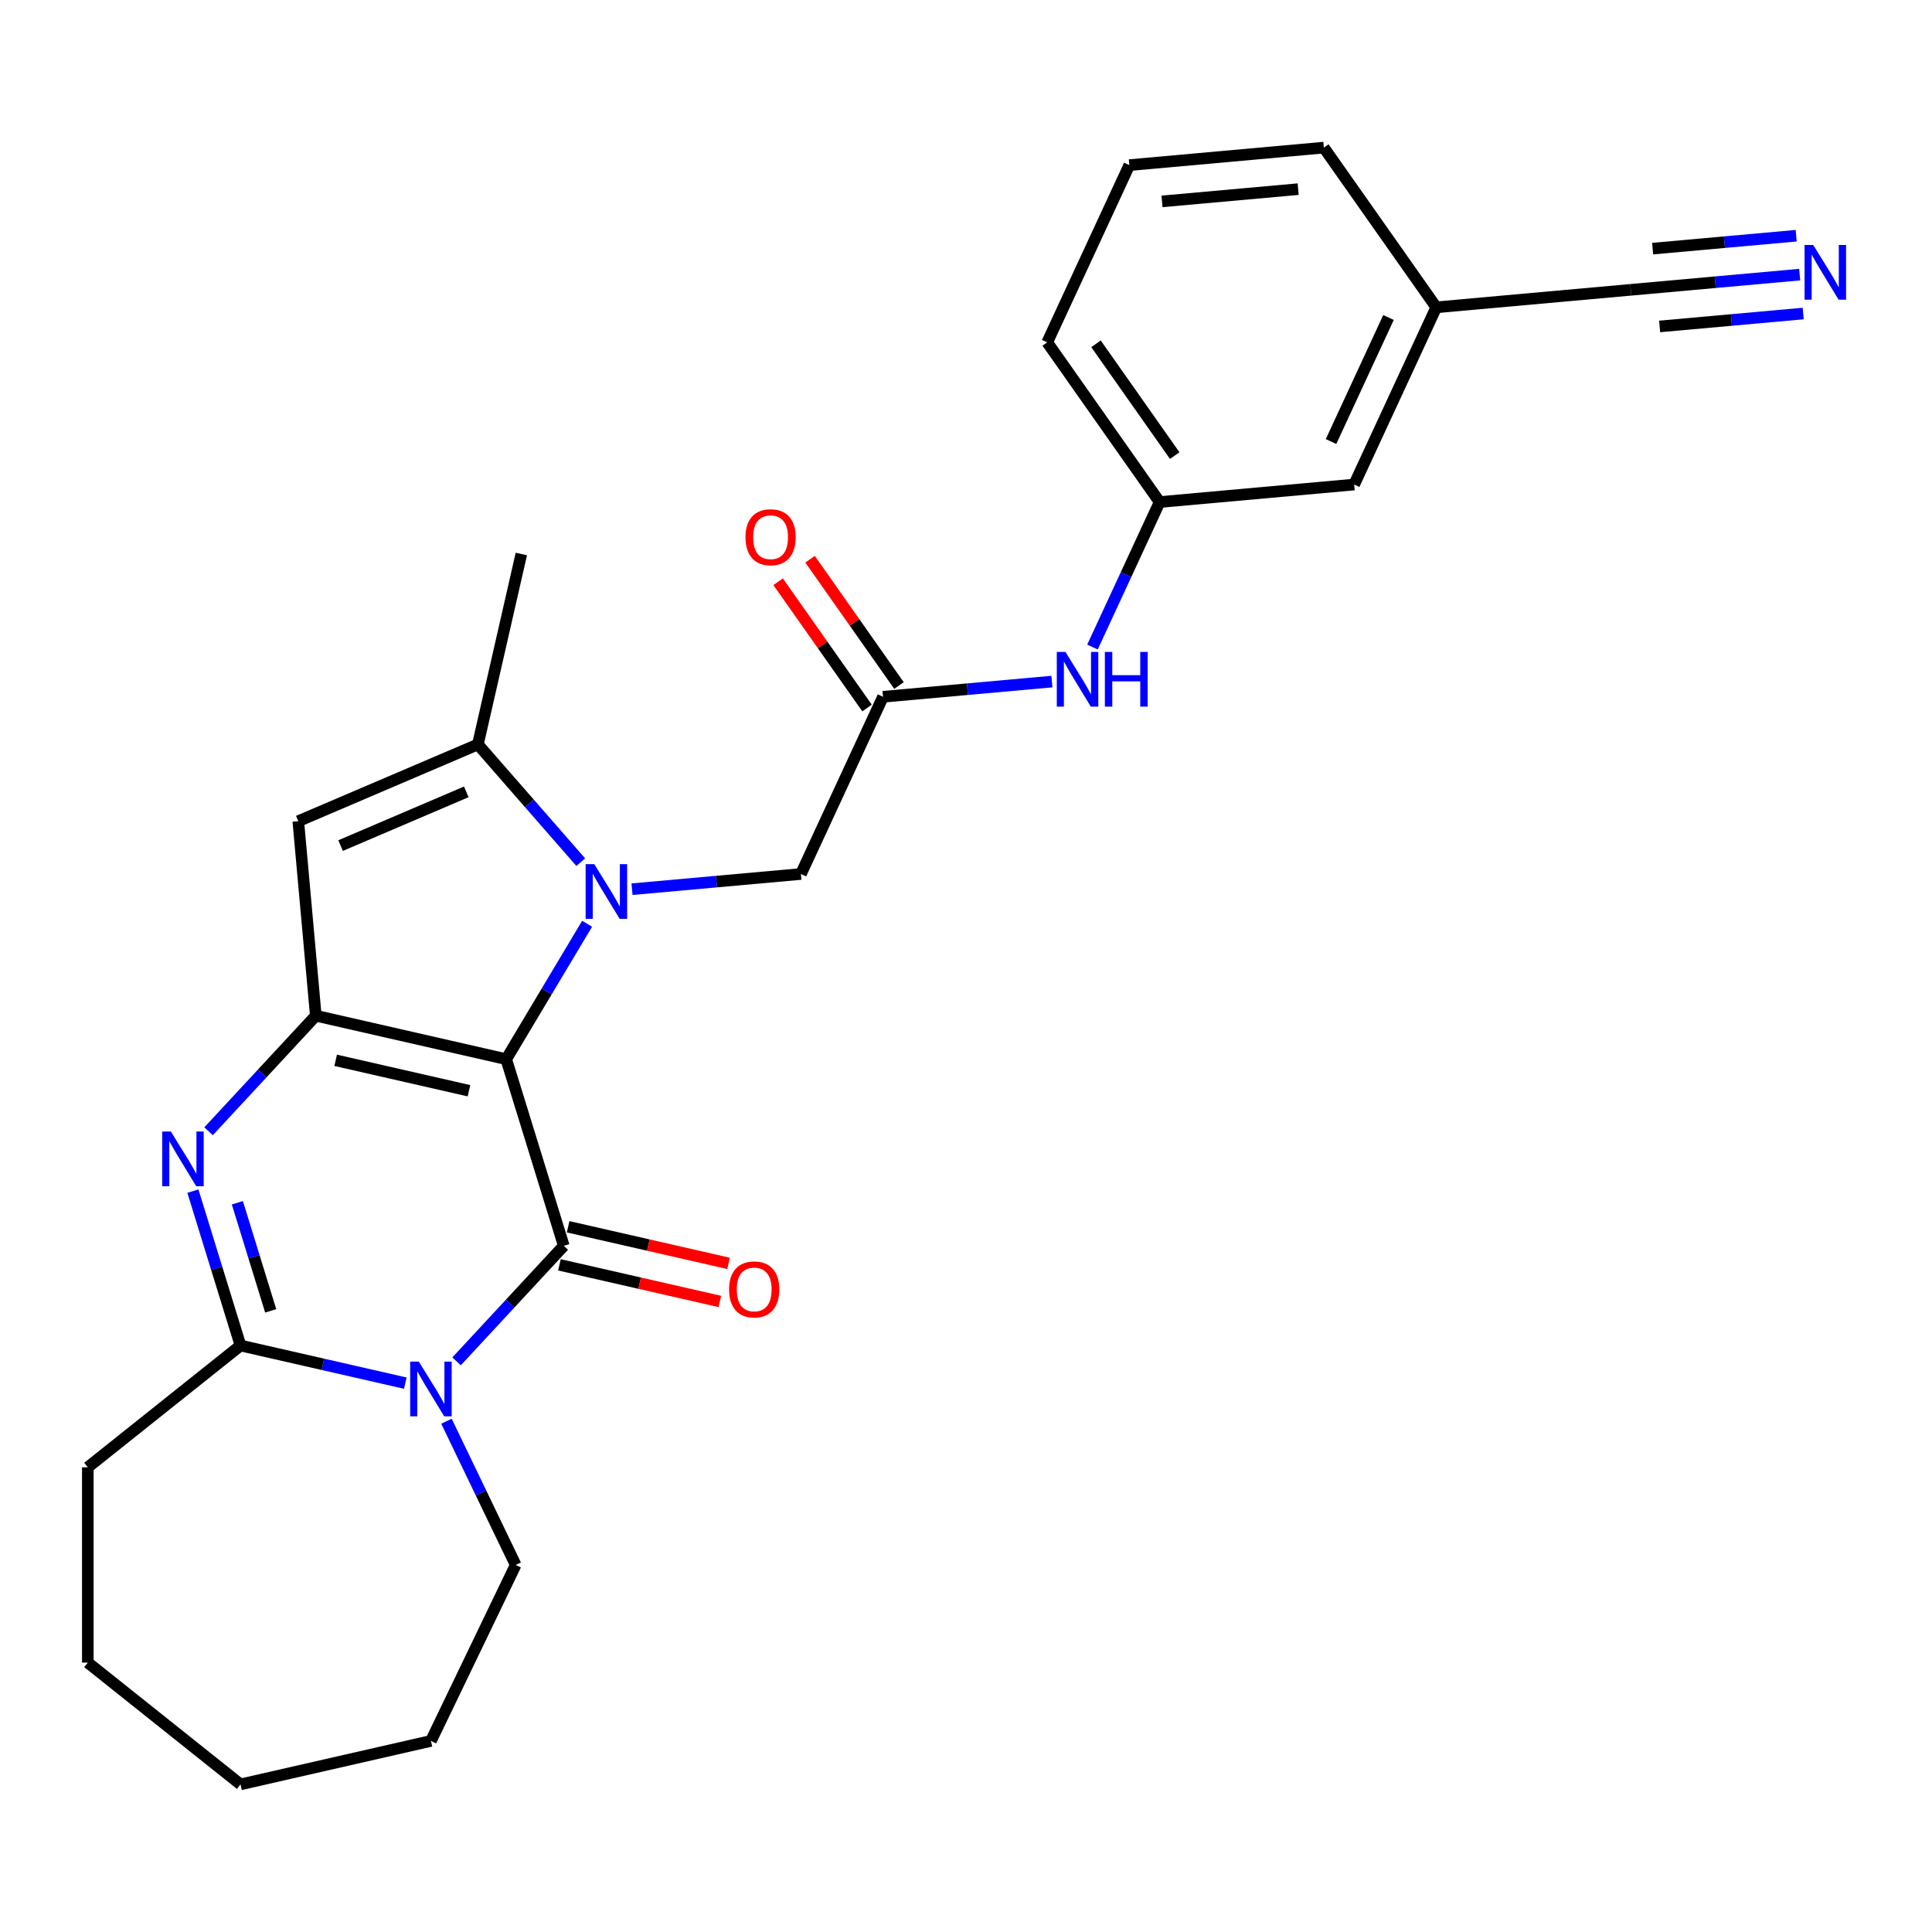 <?xml version='1.0' encoding='iso-8859-1'?>
<svg version='1.1' baseProfile='full'
              xmlns='http://www.w3.org/2000/svg'
                      xmlns:rdkit='http://www.rdkit.org/xml'
                      xmlns:xlink='http://www.w3.org/1999/xlink'
                  xml:space='preserve'
width='1000px' height='1000px' viewBox='0 0 1000 1000'>
<!-- END OF HEADER -->
<rect style='opacity:1.0;fill:#FFFFFF;stroke:none' width='1000' height='1000' x='0' y='0'> </rect>
<path class='bond-0' d='M 262.014,548.226 L 282.955,513.177' style='fill:none;fill-rule:evenodd;stroke:#000000;stroke-width:6px;stroke-linecap:butt;stroke-linejoin:miter;stroke-opacity:1' />
<path class='bond-0' d='M 282.955,513.177 L 303.895,478.129' style='fill:none;fill-rule:evenodd;stroke:#0000FF;stroke-width:6px;stroke-linecap:butt;stroke-linejoin:miter;stroke-opacity:1' />
<path class='bond-1' d='M 262.014,548.226 L 291.812,644.828' style='fill:none;fill-rule:evenodd;stroke:#000000;stroke-width:6px;stroke-linecap:butt;stroke-linejoin:miter;stroke-opacity:1' />
<path class='bond-2' d='M 262.014,548.226 L 163.456,525.73' style='fill:none;fill-rule:evenodd;stroke:#000000;stroke-width:6px;stroke-linecap:butt;stroke-linejoin:miter;stroke-opacity:1' />
<path class='bond-2' d='M 242.732,564.563 L 173.74,548.816' style='fill:none;fill-rule:evenodd;stroke:#000000;stroke-width:6px;stroke-linecap:butt;stroke-linejoin:miter;stroke-opacity:1' />
<path class='bond-6' d='M 300.598,446.256 L 273.975,415.784' style='fill:none;fill-rule:evenodd;stroke:#0000FF;stroke-width:6px;stroke-linecap:butt;stroke-linejoin:miter;stroke-opacity:1' />
<path class='bond-6' d='M 273.975,415.784 L 247.352,385.312' style='fill:none;fill-rule:evenodd;stroke:#000000;stroke-width:6px;stroke-linecap:butt;stroke-linejoin:miter;stroke-opacity:1' />
<path class='bond-8' d='M 327.132,460.248 L 370.842,456.314' style='fill:none;fill-rule:evenodd;stroke:#0000FF;stroke-width:6px;stroke-linecap:butt;stroke-linejoin:miter;stroke-opacity:1' />
<path class='bond-8' d='M 370.842,456.314 L 414.551,452.38' style='fill:none;fill-rule:evenodd;stroke:#000000;stroke-width:6px;stroke-linecap:butt;stroke-linejoin:miter;stroke-opacity:1' />
<path class='bond-3' d='M 291.812,644.828 L 264.065,674.732' style='fill:none;fill-rule:evenodd;stroke:#000000;stroke-width:6px;stroke-linecap:butt;stroke-linejoin:miter;stroke-opacity:1' />
<path class='bond-3' d='M 264.065,674.732 L 236.319,704.635' style='fill:none;fill-rule:evenodd;stroke:#0000FF;stroke-width:6px;stroke-linecap:butt;stroke-linejoin:miter;stroke-opacity:1' />
<path class='bond-11' d='M 289.563,654.683 L 331.078,664.159' style='fill:none;fill-rule:evenodd;stroke:#000000;stroke-width:6px;stroke-linecap:butt;stroke-linejoin:miter;stroke-opacity:1' />
<path class='bond-11' d='M 331.078,664.159 L 372.594,673.635' style='fill:none;fill-rule:evenodd;stroke:#FF0000;stroke-width:6px;stroke-linecap:butt;stroke-linejoin:miter;stroke-opacity:1' />
<path class='bond-11' d='M 294.062,634.972 L 335.577,644.447' style='fill:none;fill-rule:evenodd;stroke:#000000;stroke-width:6px;stroke-linecap:butt;stroke-linejoin:miter;stroke-opacity:1' />
<path class='bond-11' d='M 335.577,644.447 L 377.093,653.923' style='fill:none;fill-rule:evenodd;stroke:#FF0000;stroke-width:6px;stroke-linecap:butt;stroke-linejoin:miter;stroke-opacity:1' />
<path class='bond-4' d='M 163.456,525.73 L 135.709,555.634' style='fill:none;fill-rule:evenodd;stroke:#000000;stroke-width:6px;stroke-linecap:butt;stroke-linejoin:miter;stroke-opacity:1' />
<path class='bond-4' d='M 135.709,555.634 L 107.962,585.538' style='fill:none;fill-rule:evenodd;stroke:#0000FF;stroke-width:6px;stroke-linecap:butt;stroke-linejoin:miter;stroke-opacity:1' />
<path class='bond-7' d='M 163.456,525.73 L 154.394,425.044' style='fill:none;fill-rule:evenodd;stroke:#000000;stroke-width:6px;stroke-linecap:butt;stroke-linejoin:miter;stroke-opacity:1' />
<path class='bond-16' d='M 231.087,735.622 L 249.001,772.819' style='fill:none;fill-rule:evenodd;stroke:#0000FF;stroke-width:6px;stroke-linecap:butt;stroke-linejoin:miter;stroke-opacity:1' />
<path class='bond-16' d='M 249.001,772.819 L 266.914,810.016' style='fill:none;fill-rule:evenodd;stroke:#000000;stroke-width:6px;stroke-linecap:butt;stroke-linejoin:miter;stroke-opacity:1' />
<path class='bond-28' d='M 209.784,715.906 L 167.138,706.172' style='fill:none;fill-rule:evenodd;stroke:#0000FF;stroke-width:6px;stroke-linecap:butt;stroke-linejoin:miter;stroke-opacity:1' />
<path class='bond-28' d='M 167.138,706.172 L 124.493,696.439' style='fill:none;fill-rule:evenodd;stroke:#000000;stroke-width:6px;stroke-linecap:butt;stroke-linejoin:miter;stroke-opacity:1' />
<path class='bond-5' d='M 99.842,616.524 L 112.167,656.481' style='fill:none;fill-rule:evenodd;stroke:#0000FF;stroke-width:6px;stroke-linecap:butt;stroke-linejoin:miter;stroke-opacity:1' />
<path class='bond-5' d='M 112.167,656.481 L 124.493,696.439' style='fill:none;fill-rule:evenodd;stroke:#000000;stroke-width:6px;stroke-linecap:butt;stroke-linejoin:miter;stroke-opacity:1' />
<path class='bond-5' d='M 122.86,622.552 L 131.488,650.522' style='fill:none;fill-rule:evenodd;stroke:#0000FF;stroke-width:6px;stroke-linecap:butt;stroke-linejoin:miter;stroke-opacity:1' />
<path class='bond-5' d='M 131.488,650.522 L 140.115,678.492' style='fill:none;fill-rule:evenodd;stroke:#000000;stroke-width:6px;stroke-linecap:butt;stroke-linejoin:miter;stroke-opacity:1' />
<path class='bond-19' d='M 124.493,696.439 L 45.455,759.47' style='fill:none;fill-rule:evenodd;stroke:#000000;stroke-width:6px;stroke-linecap:butt;stroke-linejoin:miter;stroke-opacity:1' />
<path class='bond-20' d='M 247.352,385.312 L 269.847,286.753' style='fill:none;fill-rule:evenodd;stroke:#000000;stroke-width:6px;stroke-linecap:butt;stroke-linejoin:miter;stroke-opacity:1' />
<path class='bond-27' d='M 247.352,385.312 L 154.394,425.044' style='fill:none;fill-rule:evenodd;stroke:#000000;stroke-width:6px;stroke-linecap:butt;stroke-linejoin:miter;stroke-opacity:1' />
<path class='bond-27' d='M 241.355,409.863 L 176.284,437.676' style='fill:none;fill-rule:evenodd;stroke:#000000;stroke-width:6px;stroke-linecap:butt;stroke-linejoin:miter;stroke-opacity:1' />
<path class='bond-9' d='M 414.551,452.38 L 457.047,360.652' style='fill:none;fill-rule:evenodd;stroke:#000000;stroke-width:6px;stroke-linecap:butt;stroke-linejoin:miter;stroke-opacity:1' />
<path class='bond-13' d='M 457.047,360.652 L 500.756,356.718' style='fill:none;fill-rule:evenodd;stroke:#000000;stroke-width:6px;stroke-linecap:butt;stroke-linejoin:miter;stroke-opacity:1' />
<path class='bond-13' d='M 500.756,356.718 L 544.466,352.784' style='fill:none;fill-rule:evenodd;stroke:#0000FF;stroke-width:6px;stroke-linecap:butt;stroke-linejoin:miter;stroke-opacity:1' />
<path class='bond-14' d='M 465.313,354.833 L 442.302,322.144' style='fill:none;fill-rule:evenodd;stroke:#000000;stroke-width:6px;stroke-linecap:butt;stroke-linejoin:miter;stroke-opacity:1' />
<path class='bond-14' d='M 442.302,322.144 L 419.291,289.454' style='fill:none;fill-rule:evenodd;stroke:#FF0000;stroke-width:6px;stroke-linecap:butt;stroke-linejoin:miter;stroke-opacity:1' />
<path class='bond-14' d='M 448.78,366.471 L 425.769,333.782' style='fill:none;fill-rule:evenodd;stroke:#000000;stroke-width:6px;stroke-linecap:butt;stroke-linejoin:miter;stroke-opacity:1' />
<path class='bond-14' d='M 425.769,333.782 L 402.758,301.093' style='fill:none;fill-rule:evenodd;stroke:#FF0000;stroke-width:6px;stroke-linecap:butt;stroke-linejoin:miter;stroke-opacity:1' />
<path class='bond-10' d='M 931.516,142.143 L 887.806,146.077' style='fill:none;fill-rule:evenodd;stroke:#0000FF;stroke-width:6px;stroke-linecap:butt;stroke-linejoin:miter;stroke-opacity:1' />
<path class='bond-10' d='M 887.806,146.077 L 844.097,150.011' style='fill:none;fill-rule:evenodd;stroke:#000000;stroke-width:6px;stroke-linecap:butt;stroke-linejoin:miter;stroke-opacity:1' />
<path class='bond-10' d='M 929.703,122.005 L 892.55,125.349' style='fill:none;fill-rule:evenodd;stroke:#0000FF;stroke-width:6px;stroke-linecap:butt;stroke-linejoin:miter;stroke-opacity:1' />
<path class='bond-10' d='M 892.55,125.349 L 855.397,128.693' style='fill:none;fill-rule:evenodd;stroke:#000000;stroke-width:6px;stroke-linecap:butt;stroke-linejoin:miter;stroke-opacity:1' />
<path class='bond-10' d='M 933.328,162.28 L 896.175,165.624' style='fill:none;fill-rule:evenodd;stroke:#0000FF;stroke-width:6px;stroke-linecap:butt;stroke-linejoin:miter;stroke-opacity:1' />
<path class='bond-10' d='M 896.175,165.624 L 859.022,168.968' style='fill:none;fill-rule:evenodd;stroke:#000000;stroke-width:6px;stroke-linecap:butt;stroke-linejoin:miter;stroke-opacity:1' />
<path class='bond-12' d='M 844.097,150.011 L 743.41,159.072' style='fill:none;fill-rule:evenodd;stroke:#000000;stroke-width:6px;stroke-linecap:butt;stroke-linejoin:miter;stroke-opacity:1' />
<path class='bond-15' d='M 565.464,334.903 L 582.846,297.383' style='fill:none;fill-rule:evenodd;stroke:#0000FF;stroke-width:6px;stroke-linecap:butt;stroke-linejoin:miter;stroke-opacity:1' />
<path class='bond-15' d='M 582.846,297.383 L 600.228,259.862' style='fill:none;fill-rule:evenodd;stroke:#000000;stroke-width:6px;stroke-linecap:butt;stroke-linejoin:miter;stroke-opacity:1' />
<path class='bond-18' d='M 600.228,259.862 L 700.915,250.8' style='fill:none;fill-rule:evenodd;stroke:#000000;stroke-width:6px;stroke-linecap:butt;stroke-linejoin:miter;stroke-opacity:1' />
<path class='bond-22' d='M 600.228,259.862 L 542.037,177.196' style='fill:none;fill-rule:evenodd;stroke:#000000;stroke-width:6px;stroke-linecap:butt;stroke-linejoin:miter;stroke-opacity:1' />
<path class='bond-22' d='M 608.033,235.824 L 567.299,177.958' style='fill:none;fill-rule:evenodd;stroke:#000000;stroke-width:6px;stroke-linecap:butt;stroke-linejoin:miter;stroke-opacity:1' />
<path class='bond-24' d='M 266.914,810.016 L 223.051,901.098' style='fill:none;fill-rule:evenodd;stroke:#000000;stroke-width:6px;stroke-linecap:butt;stroke-linejoin:miter;stroke-opacity:1' />
<path class='bond-17' d='M 743.41,159.072 L 700.915,250.8' style='fill:none;fill-rule:evenodd;stroke:#000000;stroke-width:6px;stroke-linecap:butt;stroke-linejoin:miter;stroke-opacity:1' />
<path class='bond-17' d='M 718.69,164.333 L 688.944,228.542' style='fill:none;fill-rule:evenodd;stroke:#000000;stroke-width:6px;stroke-linecap:butt;stroke-linejoin:miter;stroke-opacity:1' />
<path class='bond-30' d='M 743.41,159.072 L 685.219,76.406' style='fill:none;fill-rule:evenodd;stroke:#000000;stroke-width:6px;stroke-linecap:butt;stroke-linejoin:miter;stroke-opacity:1' />
<path class='bond-25' d='M 45.455,759.47 L 45.455,860.563' style='fill:none;fill-rule:evenodd;stroke:#000000;stroke-width:6px;stroke-linecap:butt;stroke-linejoin:miter;stroke-opacity:1' />
<path class='bond-21' d='M 584.533,85.468 L 542.037,177.196' style='fill:none;fill-rule:evenodd;stroke:#000000;stroke-width:6px;stroke-linecap:butt;stroke-linejoin:miter;stroke-opacity:1' />
<path class='bond-23' d='M 584.533,85.468 L 685.219,76.406' style='fill:none;fill-rule:evenodd;stroke:#000000;stroke-width:6px;stroke-linecap:butt;stroke-linejoin:miter;stroke-opacity:1' />
<path class='bond-23' d='M 601.448,104.246 L 671.929,97.903' style='fill:none;fill-rule:evenodd;stroke:#000000;stroke-width:6px;stroke-linecap:butt;stroke-linejoin:miter;stroke-opacity:1' />
<path class='bond-26' d='M 223.051,901.098 L 124.493,923.594' style='fill:none;fill-rule:evenodd;stroke:#000000;stroke-width:6px;stroke-linecap:butt;stroke-linejoin:miter;stroke-opacity:1' />
<path class='bond-29' d='M 45.455,860.563 L 124.493,923.594' style='fill:none;fill-rule:evenodd;stroke:#000000;stroke-width:6px;stroke-linecap:butt;stroke-linejoin:miter;stroke-opacity:1' />
<path  class='atom-1' d='M 307.605 447.282
L 316.885 462.282
Q 317.805 463.762, 319.285 466.442
Q 320.765 469.122, 320.845 469.282
L 320.845 447.282
L 324.605 447.282
L 324.605 475.602
L 320.725 475.602
L 310.765 459.202
Q 309.605 457.282, 308.365 455.082
Q 307.165 452.882, 306.805 452.202
L 306.805 475.602
L 303.125 475.602
L 303.125 447.282
L 307.605 447.282
' fill='#0000FF'/>
<path  class='atom-4' d='M 216.791 704.774
L 226.071 719.774
Q 226.991 721.254, 228.471 723.934
Q 229.951 726.614, 230.031 726.774
L 230.031 704.774
L 233.791 704.774
L 233.791 733.094
L 229.911 733.094
L 219.951 716.694
Q 218.791 714.774, 217.551 712.574
Q 216.351 710.374, 215.991 709.694
L 215.991 733.094
L 212.311 733.094
L 212.311 704.774
L 216.791 704.774
' fill='#0000FF'/>
<path  class='atom-5' d='M 88.435 585.677
L 97.715 600.677
Q 98.635 602.157, 100.115 604.837
Q 101.595 607.517, 101.675 607.677
L 101.675 585.677
L 105.435 585.677
L 105.435 613.997
L 101.555 613.997
L 91.595 597.597
Q 90.435 595.677, 89.195 593.477
Q 87.995 591.277, 87.635 590.597
L 87.635 613.997
L 83.955 613.997
L 83.955 585.677
L 88.435 585.677
' fill='#0000FF'/>
<path  class='atom-11' d='M 938.523 126.789
L 947.803 141.789
Q 948.723 143.269, 950.203 145.949
Q 951.683 148.629, 951.763 148.789
L 951.763 126.789
L 955.523 126.789
L 955.523 155.109
L 951.643 155.109
L 941.683 138.709
Q 940.523 136.789, 939.283 134.589
Q 938.083 132.389, 937.723 131.709
L 937.723 155.109
L 934.043 155.109
L 934.043 126.789
L 938.523 126.789
' fill='#0000FF'/>
<path  class='atom-12' d='M 377.371 667.403
Q 377.371 660.603, 380.731 656.803
Q 384.091 653.003, 390.371 653.003
Q 396.651 653.003, 400.011 656.803
Q 403.371 660.603, 403.371 667.403
Q 403.371 674.283, 399.971 678.203
Q 396.571 682.083, 390.371 682.083
Q 384.131 682.083, 380.731 678.203
Q 377.371 674.323, 377.371 667.403
M 390.371 678.883
Q 394.691 678.883, 397.011 676.003
Q 399.371 673.083, 399.371 667.403
Q 399.371 661.843, 397.011 659.043
Q 394.691 656.203, 390.371 656.203
Q 386.051 656.203, 383.691 659.003
Q 381.371 661.803, 381.371 667.403
Q 381.371 673.123, 383.691 676.003
Q 386.051 678.883, 390.371 678.883
' fill='#FF0000'/>
<path  class='atom-14' d='M 551.473 337.43
L 560.753 352.43
Q 561.673 353.91, 563.153 356.59
Q 564.633 359.27, 564.713 359.43
L 564.713 337.43
L 568.473 337.43
L 568.473 365.75
L 564.593 365.75
L 554.633 349.35
Q 553.473 347.43, 552.233 345.23
Q 551.033 343.03, 550.673 342.35
L 550.673 365.75
L 546.993 365.75
L 546.993 337.43
L 551.473 337.43
' fill='#0000FF'/>
<path  class='atom-14' d='M 571.873 337.43
L 575.713 337.43
L 575.713 349.47
L 590.193 349.47
L 590.193 337.43
L 594.033 337.43
L 594.033 365.75
L 590.193 365.75
L 590.193 352.67
L 575.713 352.67
L 575.713 365.75
L 571.873 365.75
L 571.873 337.43
' fill='#0000FF'/>
<path  class='atom-15' d='M 385.856 278.066
Q 385.856 271.266, 389.216 267.466
Q 392.576 263.666, 398.856 263.666
Q 405.136 263.666, 408.496 267.466
Q 411.856 271.266, 411.856 278.066
Q 411.856 284.946, 408.456 288.866
Q 405.056 292.746, 398.856 292.746
Q 392.616 292.746, 389.216 288.866
Q 385.856 284.986, 385.856 278.066
M 398.856 289.546
Q 403.176 289.546, 405.496 286.666
Q 407.856 283.746, 407.856 278.066
Q 407.856 272.506, 405.496 269.706
Q 403.176 266.866, 398.856 266.866
Q 394.536 266.866, 392.176 269.666
Q 389.856 272.466, 389.856 278.066
Q 389.856 283.786, 392.176 286.666
Q 394.536 289.546, 398.856 289.546
' fill='#FF0000'/>
</svg>
